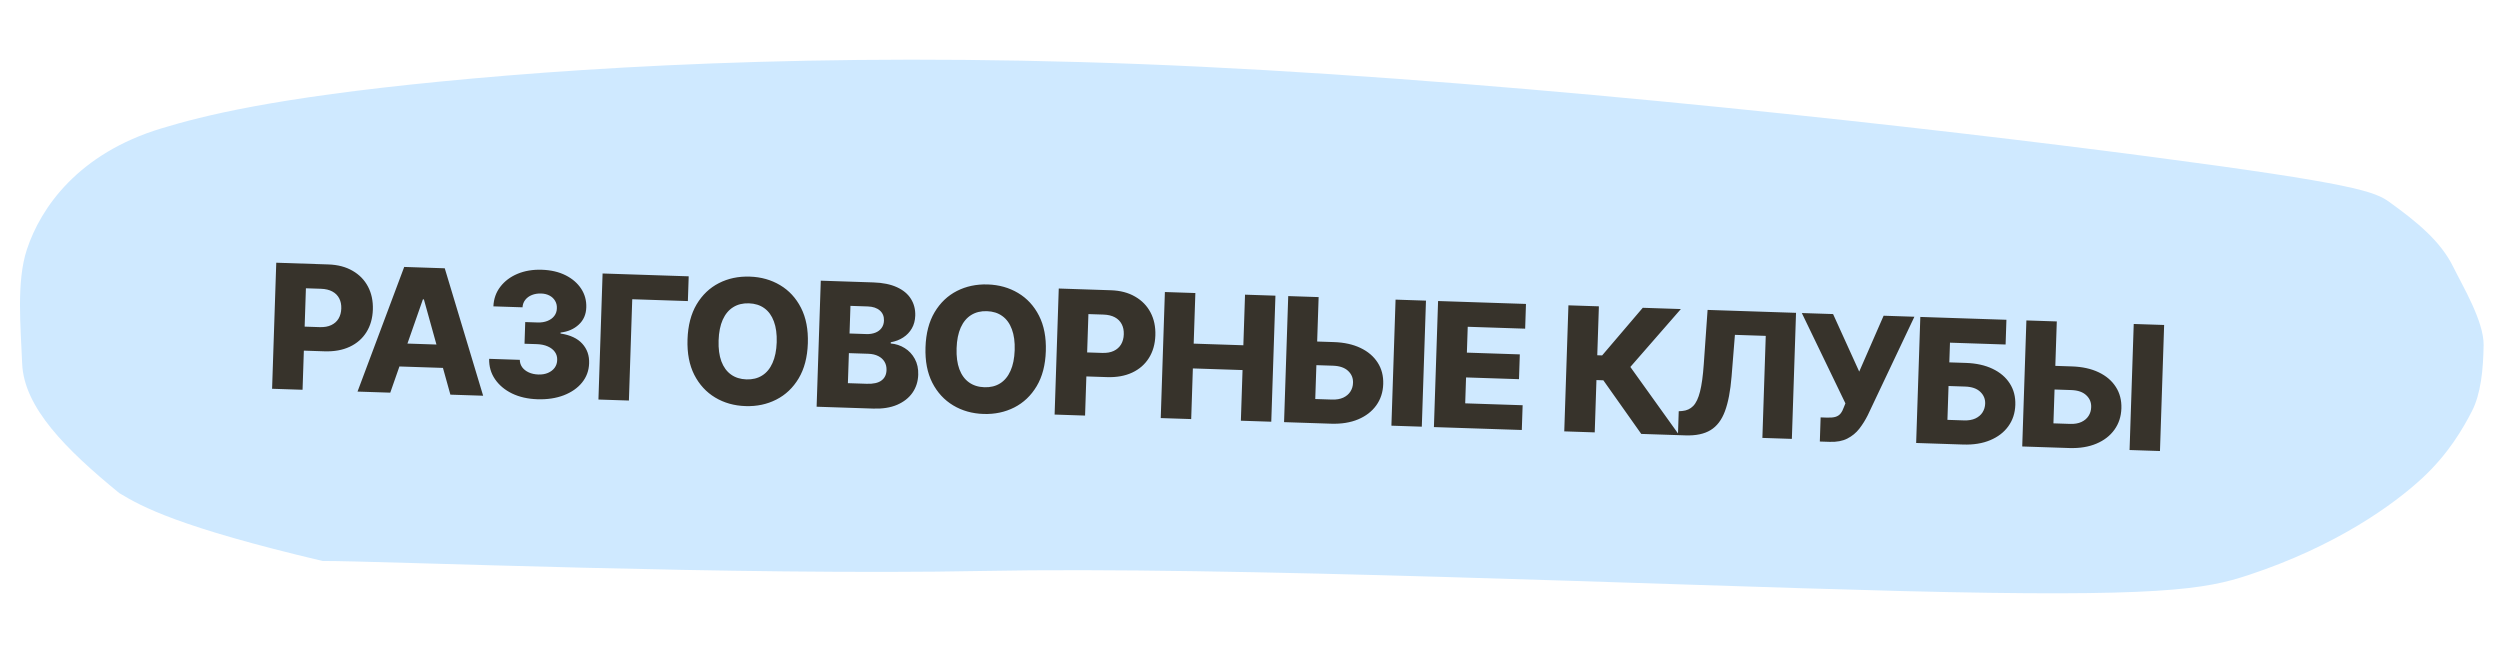<?xml version="1.0" encoding="UTF-8"?> <svg xmlns="http://www.w3.org/2000/svg" width="173" height="46" viewBox="0 0 173 46" fill="none"><path d="M68.026 39.51C51.106 39.843 26.27 38.807 22.317 38.819C12.378 36.468 9.84 35.082 8.253 34.121C4.563 31.103 1.655 28.199 1.534 25.162C1.434 22.643 1.123 19.49 1.862 17.26C2.822 14.359 5.413 10.621 11.182 8.88C14.059 8.012 18.875 6.779 30.485 5.642C42.095 4.505 59.96 3.494 83.168 4.62C106.376 5.746 134.087 8.912 148.585 10.815C163.083 12.717 164.35 13.258 165.376 14.002C167.247 15.356 168.893 16.683 169.776 18.491C170.405 19.777 171.891 22.235 171.867 23.892C171.842 25.624 171.661 27.277 171.064 28.44C170.453 29.631 169.441 31.393 167.651 33.058C165.62 34.949 161.624 37.799 155.629 39.783C152.601 40.786 149.528 41.349 131.604 40.901C114.707 40.479 84.947 39.177 68.026 39.51Z" fill="#CFE9FF"></path><path d="M18.829 26.903L19.117 18.18L22.72 18.299C23.373 18.321 23.932 18.467 24.398 18.738C24.867 19.007 25.223 19.372 25.466 19.835C25.709 20.295 25.821 20.825 25.802 21.424C25.782 22.026 25.632 22.548 25.354 22.991C25.077 23.431 24.693 23.766 24.199 23.997C23.705 24.228 23.125 24.333 22.457 24.311L20.234 24.238L20.289 22.576L22.12 22.637C22.439 22.647 22.706 22.601 22.922 22.497C23.142 22.393 23.31 22.244 23.427 22.049C23.545 21.851 23.608 21.619 23.617 21.352C23.626 21.082 23.578 20.847 23.474 20.648C23.369 20.445 23.211 20.287 22.999 20.172C22.787 20.056 22.523 19.994 22.208 19.983L21.169 19.949L20.937 26.972L18.829 26.903ZM27.006 27.172L24.74 27.098L27.971 18.472L30.777 18.565L33.433 27.384L31.167 27.31L29.333 20.717L29.265 20.715L27.006 27.172ZM26.817 23.73L31.553 23.886L31.5 25.487L26.764 25.331L26.817 23.73ZM37.189 27.628C36.524 27.606 35.939 27.473 35.433 27.229C34.929 26.982 34.536 26.652 34.254 26.239C33.972 25.826 33.837 25.357 33.849 24.831L35.97 24.901C35.972 25.092 36.028 25.263 36.136 25.414C36.245 25.563 36.396 25.681 36.589 25.77C36.782 25.859 37.004 25.907 37.254 25.916C37.504 25.924 37.725 25.887 37.918 25.805C38.114 25.721 38.269 25.602 38.382 25.45C38.495 25.294 38.554 25.114 38.557 24.91C38.567 24.706 38.515 24.522 38.401 24.359C38.287 24.196 38.122 24.067 37.906 23.972C37.693 23.877 37.439 23.824 37.144 23.814L36.297 23.787L36.346 22.287L37.194 22.315C37.452 22.324 37.68 22.289 37.879 22.21C38.081 22.131 38.239 22.017 38.355 21.867C38.471 21.715 38.531 21.538 38.535 21.336C38.544 21.14 38.503 20.967 38.411 20.816C38.322 20.663 38.194 20.542 38.027 20.454C37.862 20.366 37.669 20.318 37.447 20.311C37.214 20.303 37.001 20.338 36.809 20.414C36.618 20.49 36.465 20.601 36.35 20.748C36.234 20.895 36.17 21.068 36.158 21.266L34.143 21.2C34.166 20.68 34.326 20.228 34.623 19.843C34.92 19.455 35.316 19.157 35.812 18.948C36.311 18.74 36.874 18.646 37.501 18.667C38.126 18.688 38.672 18.815 39.139 19.049C39.606 19.284 39.965 19.594 40.217 19.98C40.468 20.364 40.586 20.793 40.571 21.267C40.557 21.758 40.384 22.157 40.049 22.465C39.718 22.772 39.298 22.955 38.791 23.012L38.788 23.08C39.462 23.182 39.964 23.417 40.296 23.786C40.63 24.155 40.787 24.608 40.767 25.145C40.75 25.65 40.586 26.094 40.275 26.476C39.967 26.855 39.545 27.148 39.01 27.355C38.477 27.559 37.87 27.65 37.189 27.628ZM47.658 19.121L47.601 20.834L43.751 20.707L43.52 27.717L41.412 27.648L41.699 18.925L47.658 19.121ZM55.903 23.759C55.871 24.719 55.66 25.526 55.269 26.181C54.877 26.837 54.361 27.327 53.719 27.652C53.08 27.978 52.37 28.128 51.59 28.102C50.806 28.077 50.106 27.879 49.49 27.509C48.874 27.139 48.393 26.616 48.045 25.939C47.701 25.26 47.545 24.442 47.576 23.485C47.608 22.525 47.818 21.718 48.206 21.062C48.597 20.407 49.112 19.917 49.751 19.591C50.39 19.265 51.101 19.116 51.885 19.142C52.666 19.167 53.364 19.364 53.98 19.731C54.599 20.098 55.082 20.621 55.429 21.301C55.777 21.98 55.934 22.8 55.903 23.759ZM53.748 23.688C53.766 23.12 53.701 22.638 53.552 22.241C53.406 21.844 53.186 21.539 52.892 21.328C52.6 21.116 52.244 21.004 51.824 20.99C51.407 20.976 51.044 21.065 50.737 21.257C50.429 21.448 50.188 21.738 50.013 22.124C49.841 22.511 49.746 22.988 49.727 23.556C49.708 24.124 49.772 24.606 49.918 25.003C50.067 25.4 50.289 25.705 50.583 25.916C50.877 26.128 51.233 26.24 51.651 26.254C52.071 26.268 52.433 26.179 52.738 25.987C53.046 25.796 53.285 25.506 53.457 25.12C53.632 24.733 53.729 24.256 53.748 23.688ZM56.51 28.145L56.798 19.423L60.435 19.543C61.088 19.564 61.632 19.675 62.066 19.874C62.502 20.073 62.826 20.342 63.036 20.682C63.25 21.021 63.349 21.41 63.335 21.847C63.324 22.179 63.245 22.474 63.097 22.73C62.949 22.984 62.751 23.192 62.501 23.354C62.251 23.517 61.965 23.627 61.641 23.684L61.639 23.769C61.99 23.798 62.312 23.904 62.605 24.087C62.9 24.27 63.133 24.519 63.305 24.835C63.476 25.148 63.555 25.514 63.541 25.934C63.526 26.403 63.393 26.817 63.142 27.179C62.892 27.537 62.537 27.815 62.078 28.014C61.62 28.209 61.069 28.296 60.424 28.274L56.51 28.145ZM58.674 26.515L59.977 26.558C60.435 26.574 60.774 26.498 60.995 26.332C61.22 26.166 61.337 25.928 61.347 25.619C61.355 25.394 61.309 25.2 61.209 25.034C61.109 24.866 60.964 24.735 60.774 24.64C60.584 24.543 60.354 24.49 60.084 24.481L58.743 24.437L58.674 26.515ZM58.788 23.078L59.955 23.117C60.185 23.125 60.39 23.093 60.572 23.022C60.753 22.951 60.896 22.845 61 22.704C61.107 22.562 61.164 22.389 61.171 22.185C61.18 21.892 61.084 21.659 60.883 21.485C60.681 21.31 60.404 21.217 60.052 21.206L58.851 21.166L58.788 23.078ZM72.371 24.302C72.34 25.262 72.128 26.07 71.737 26.725C71.346 27.38 70.829 27.87 70.188 28.196C69.549 28.521 68.839 28.671 68.058 28.646C67.275 28.62 66.575 28.422 65.959 28.052C65.343 27.682 64.861 27.159 64.514 26.482C64.17 25.803 64.013 24.985 64.045 24.028C64.076 23.068 64.286 22.261 64.675 21.605C65.066 20.95 65.581 20.46 66.22 20.134C66.859 19.809 67.57 19.659 68.354 19.684C69.135 19.71 69.833 19.907 70.449 20.274C71.068 20.641 71.551 21.164 71.898 21.844C72.245 22.523 72.403 23.343 72.371 24.302ZM70.216 24.231C70.235 23.663 70.17 23.181 70.021 22.784C69.875 22.387 69.655 22.082 69.36 21.871C69.069 21.659 68.713 21.547 68.293 21.533C67.875 21.519 67.513 21.608 67.205 21.8C66.898 21.991 66.656 22.281 66.482 22.667C66.31 23.054 66.214 23.531 66.196 24.099C66.177 24.667 66.241 25.149 66.387 25.546C66.536 25.943 66.757 26.248 67.052 26.459C67.346 26.671 67.702 26.783 68.119 26.797C68.539 26.811 68.902 26.722 69.207 26.53C69.514 26.339 69.754 26.049 69.926 25.663C70.101 25.276 70.197 24.799 70.216 24.231ZM72.979 28.688L73.266 19.966L76.869 20.085C77.522 20.106 78.082 20.253 78.547 20.524C79.016 20.792 79.372 21.158 79.616 21.621C79.859 22.081 79.971 22.61 79.951 23.209C79.931 23.811 79.782 24.334 79.503 24.776C79.227 25.216 78.842 25.552 78.349 25.783C77.855 26.014 77.274 26.118 76.607 26.096L74.384 26.023L74.439 24.362L76.27 24.422C76.588 24.433 76.855 24.386 77.072 24.283C77.291 24.179 77.46 24.03 77.577 23.834C77.695 23.637 77.758 23.404 77.766 23.137C77.775 22.867 77.728 22.633 77.623 22.433C77.519 22.231 77.361 22.072 77.149 21.957C76.936 21.842 76.673 21.779 76.358 21.769L75.318 21.735L75.087 28.758L72.979 28.688ZM80.323 28.931L80.61 20.208L82.719 20.278L82.603 23.779L86.04 23.892L86.156 20.391L88.26 20.46L87.972 29.183L85.868 29.113L85.984 25.608L82.546 25.495L82.431 29L80.323 28.931ZM90.359 23.608L92.302 23.672C93.014 23.695 93.629 23.831 94.147 24.078C94.665 24.326 95.06 24.663 95.333 25.089C95.609 25.516 95.738 26.012 95.719 26.577C95.701 27.142 95.539 27.634 95.236 28.054C94.935 28.473 94.517 28.795 93.984 29.019C93.451 29.243 92.828 29.343 92.115 29.32L88.857 29.212L89.145 20.489L91.249 20.559L91.016 27.612L92.171 27.65C92.477 27.66 92.737 27.616 92.951 27.518C93.167 27.417 93.332 27.277 93.446 27.099C93.563 26.918 93.624 26.716 93.629 26.491C93.642 26.168 93.53 25.894 93.293 25.67C93.056 25.444 92.708 25.323 92.248 25.307L90.306 25.243L90.359 23.608ZM98.677 20.804L98.389 29.526L96.285 29.457L96.573 20.734L98.677 20.804ZM99.227 29.554L99.515 20.831L105.597 21.032L105.541 22.744L101.567 22.613L101.508 24.402L105.171 24.523L105.114 26.239L101.451 26.118L101.392 27.911L105.366 28.042L105.309 29.755L99.227 29.554ZM113.575 30.027L110.952 26.317L110.474 26.301L110.355 29.921L108.247 29.851L108.535 21.129L110.643 21.198L110.531 24.584L110.868 24.595L113.679 21.299L116.316 21.386L112.82 25.393L116.203 30.114L113.575 30.027ZM116.114 30.111L116.168 28.458L116.408 28.441C116.716 28.414 116.969 28.299 117.169 28.095C117.37 27.888 117.527 27.555 117.642 27.096C117.759 26.633 117.845 26.007 117.9 25.215L118.165 21.446L124.285 21.648L123.997 30.371L121.957 30.303L122.19 23.242L120.056 23.172L119.825 26.055C119.744 27.05 119.591 27.851 119.366 28.457C119.142 29.061 118.81 29.496 118.372 29.763C117.937 30.03 117.36 30.152 116.642 30.128L116.114 30.111ZM125.932 30.554L125.987 28.884L126.434 28.899C126.675 28.907 126.869 28.889 127.016 28.846C127.165 28.8 127.283 28.723 127.369 28.614C127.457 28.506 127.533 28.361 127.596 28.178L127.703 27.913L124.686 21.662L126.849 21.733L128.658 25.715L130.346 21.848L132.476 21.918L129.249 28.732C129.082 29.067 128.887 29.379 128.664 29.668C128.442 29.953 128.165 30.18 127.836 30.348C127.509 30.516 127.102 30.593 126.613 30.576L125.932 30.554ZM132.598 30.654L132.886 21.932L138.844 22.128L138.788 23.84L134.938 23.713L134.893 25.076L136.043 25.114C136.753 25.138 137.366 25.273 137.884 25.52C138.405 25.768 138.801 26.105 139.074 26.532C139.35 26.959 139.479 27.455 139.46 28.02C139.442 28.585 139.28 29.077 138.977 29.496C138.676 29.915 138.257 30.237 137.721 30.461C137.188 30.685 136.566 30.785 135.857 30.762L132.598 30.654ZM134.762 29.054L135.912 29.092C136.218 29.102 136.478 29.058 136.692 28.96C136.908 28.859 137.074 28.72 137.188 28.542C137.304 28.361 137.366 28.158 137.374 27.934C137.385 27.61 137.271 27.337 137.034 27.113C136.797 26.886 136.449 26.765 135.989 26.75L134.839 26.712L134.762 29.054ZM141.44 25.292L143.383 25.356C144.095 25.38 144.71 25.515 145.228 25.763C145.746 26.01 146.141 26.347 146.414 26.774C146.69 27.201 146.819 27.697 146.8 28.262C146.781 28.827 146.62 29.319 146.317 29.738C146.016 30.157 145.599 30.479 145.065 30.703C144.532 30.927 143.909 31.027 143.196 31.004L139.938 30.896L140.226 22.174L142.33 22.243L142.097 29.296L143.251 29.334C143.558 29.345 143.818 29.3 144.032 29.202C144.248 29.101 144.413 28.962 144.527 28.784C144.644 28.603 144.705 28.4 144.709 28.176C144.723 27.852 144.611 27.578 144.374 27.355C144.137 27.128 143.789 27.007 143.329 26.992L141.387 26.928L141.44 25.292ZM149.758 22.488L149.47 31.211L147.366 31.141L147.654 22.419L149.758 22.488Z" fill="#37332B"></path></svg> 